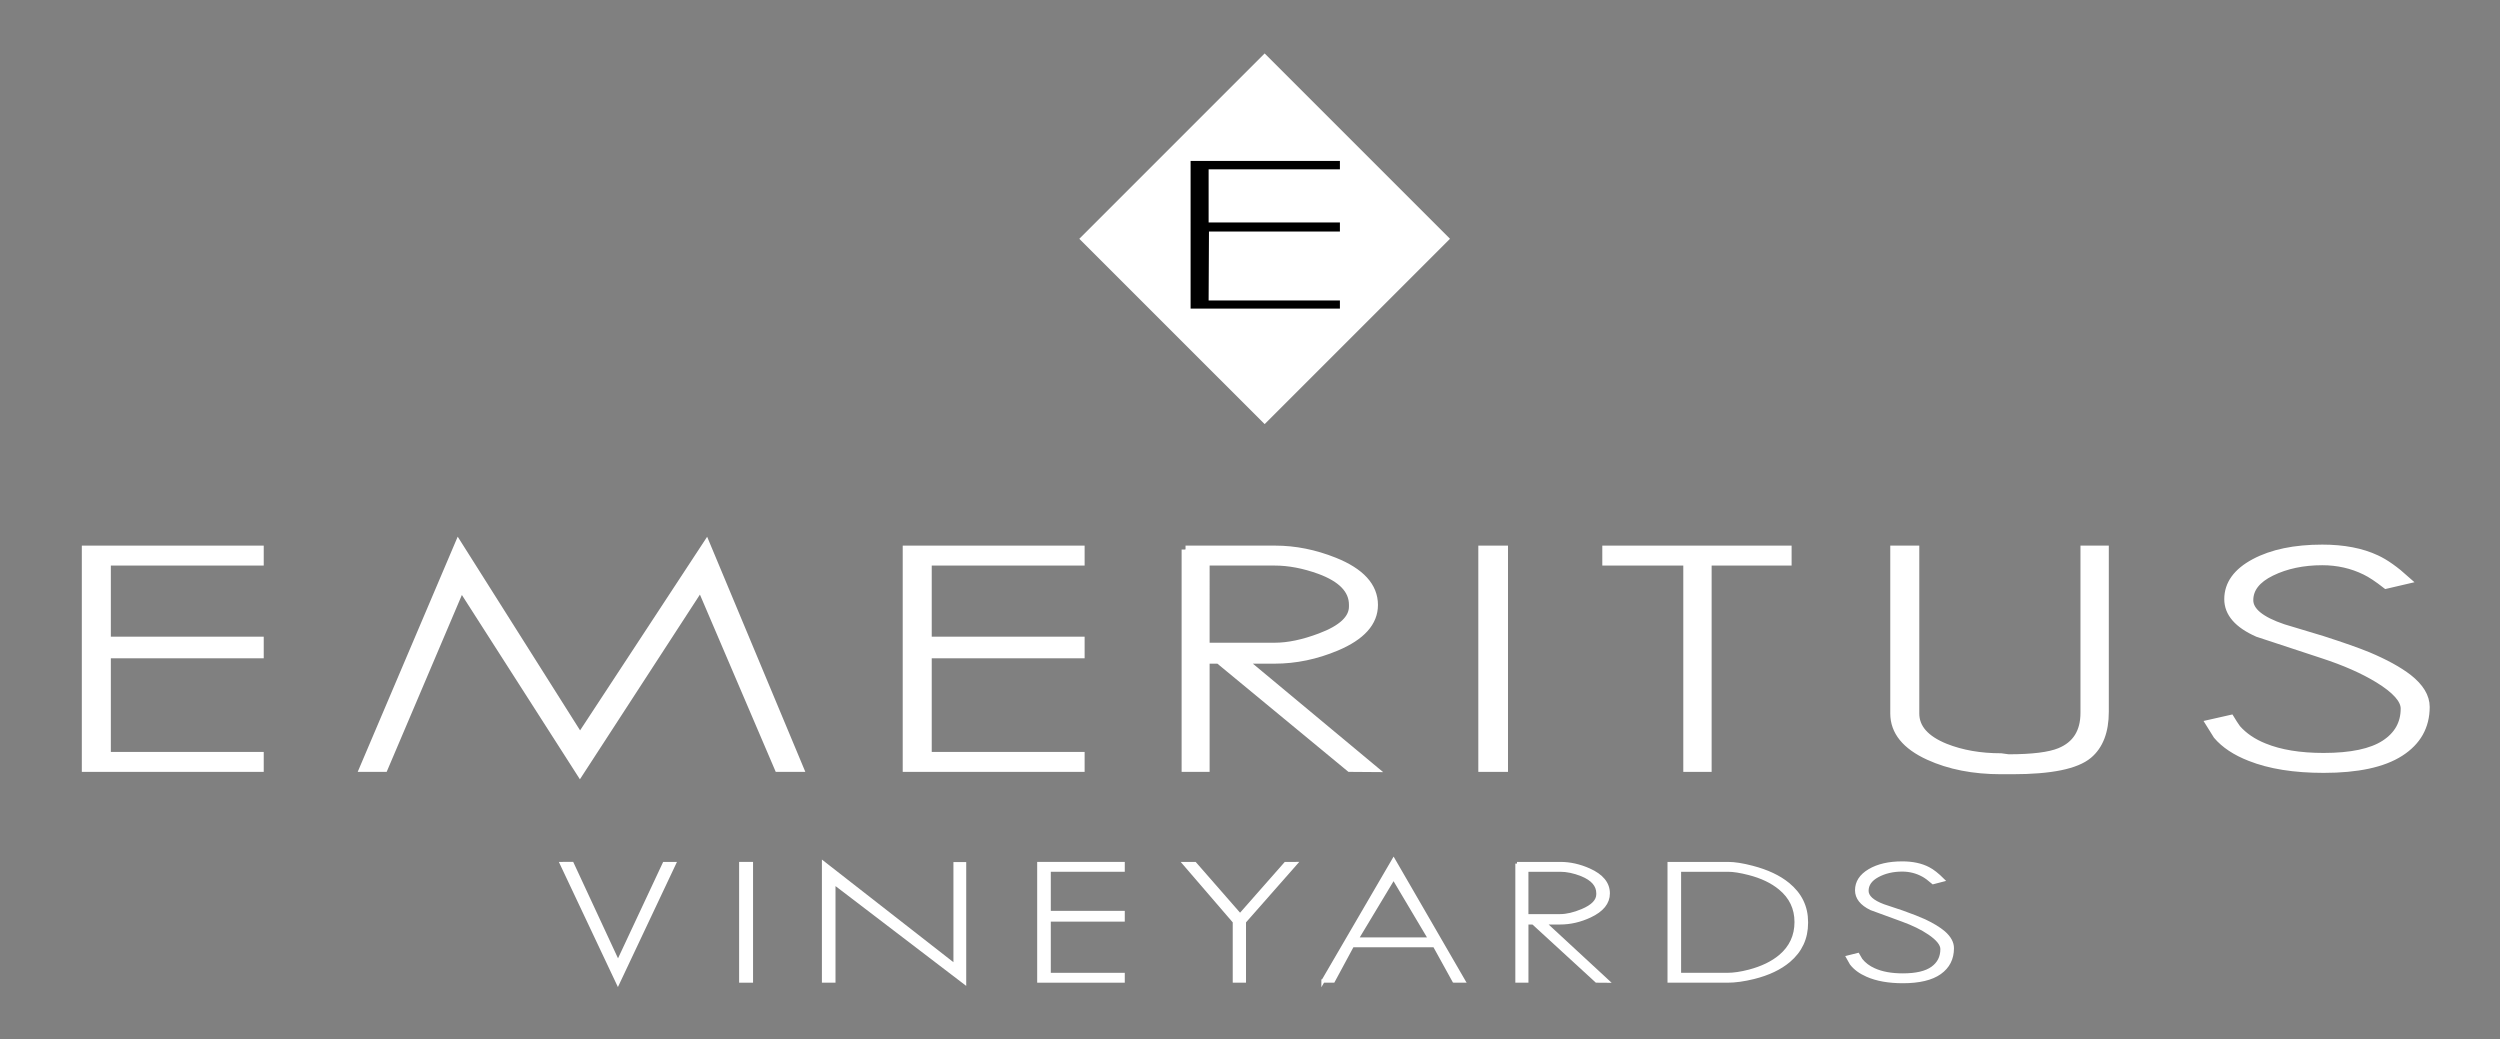 <?xml version="1.0" encoding="UTF-8"?>
<!-- Generator: Adobe Illustrator 24.1.3, SVG Export Plug-In . SVG Version: 6.00 Build 0)  -->
<svg xmlns="http://www.w3.org/2000/svg" xmlns:xlink="http://www.w3.org/1999/xlink" version="1.1" x="0px" y="0px" viewBox="0 0 558 232" xml:space="preserve">
<rect x="0" y="0" width="558" height="232" fill="#808080" stroke="none"/>
<g id="Layer_1">
</g>
<g id="type">
</g>
<g id="Layer_4">
</g>
<g id="_x3C_Layer_x3E_">
	<g>
		<g>
			<polygon fill="#FFFFFF" points="323.637,53.298 282.268,94.66 240.902,53.298 282.268,11.926    "></polygon>
		</g>
		<g>
			<path d="M265.742,35.921h33.326v1.868h-29.304v11.866h29.304v2.023h-29.225l-0.079,15.389h29.304v1.814h-33.326V35.921z"></path>
		</g>
	</g>
	<g>
		<path fill="#FFFFFF" stroke="#FFFFFF" stroke-width="1.75" stroke-miterlimit="10" d="M19.137,122.657h38.852v2.7H23.863v17.625    h34.125v3.075H23.863v22.648h34.125v2.701H19.137V122.657z"></path>
		<path fill="#FFFFFF" stroke="#FFFFFF" stroke-width="1.75" stroke-miterlimit="10" d="M81.162,171.407l21.15-49.744l27.149,42.971    l28.2-42.971l20.775,49.744l-4.715-0.004l-17.34-40.544l-26.941,41.466l-26.506-41.393l-17.209,40.469L81.162,171.407z"></path>
		<path fill="#FFFFFF" stroke="#FFFFFF" stroke-width="1.75" stroke-miterlimit="10" d="M202.361,122.657h38.851v2.7h-34.125v17.625    h34.125v3.075h-34.125v22.648h34.125v2.701h-38.851V122.657z"></path>
		<path fill="#FFFFFF" stroke="#FFFFFF" stroke-width="1.75" stroke-miterlimit="10" d="M264.611,122.657h20.024    c4.4,0,8.801,0.881,13.201,2.642c5.899,2.364,8.849,5.608,8.849,9.733c0,3.873-2.799,6.994-8.397,9.357    c-4.548,1.912-9.146,2.867-13.794,2.867h-7.273l29.06,24.188l-4.993-0.037l-29.25-24.15h-2.926v24.15h-4.5V122.657z     M269.111,144.331h15.41c3.008,0,6.39-0.707,10.148-2.125c4.86-1.82,7.292-4.098,7.292-6.83v-0.379c0-3.34-2.481-5.92-7.441-7.742    c-3.51-1.265-6.843-1.897-9.999-1.897h-15.41V144.331z"></path>
		<path fill="#FFFFFF" stroke="#FFFFFF" stroke-width="1.75" stroke-miterlimit="10" d="M330.836,122.657h4.875v48.75h-4.875    V122.657z"></path>
		<path fill="#FFFFFF" stroke="#FFFFFF" stroke-width="1.75" stroke-miterlimit="10" d="M358.51,122.657h40.5v2.7h-17.85v46.05    h-4.574v-46.05H358.51V122.657z"></path>
		<path fill="#FFFFFF" stroke="#FFFFFF" stroke-width="1.75" stroke-miterlimit="10" d="M422.783,122.657h4.727v36.585    c0,3.255,2.223,5.784,6.675,7.587c3.649,1.453,7.8,2.178,12.45,2.178l1.648,0.226c5.35,0,9.176-0.476,11.477-1.429    c3.648-1.501,5.475-4.406,5.475-8.713v-36.434h4.575v36.205c0,4.357-1.226,7.562-3.675,9.615c-2.752,2.303-8.4,3.455-16.95,3.455    h-2.55c-6.15,0-11.525-1.053-16.125-3.156c-5.15-2.352-7.727-5.532-7.727-9.539V122.657z"></path>
		<path fill="#FFFFFF" stroke="#FFFFFF" stroke-width="1.75" stroke-miterlimit="10" d="M537.084,129.482l-4.5,1.05    c-1.85-1.449-3.401-2.475-4.649-3.076c-2.952-1.448-6.151-2.174-9.601-2.174c-4.301,0-8.089,0.799-11.363,2.396    c-3.275,1.598-4.911,3.693-4.911,6.289c0,2.447,2.524,4.518,7.575,6.215c3.85,1.148,6.75,2.021,8.699,2.621    c4.5,1.449,7.9,2.646,10.199,3.595c3.801,1.599,6.801,3.245,9,4.94c2.601,2.049,3.901,4.195,3.901,6.439    c0,4.344-1.913,7.739-5.737,10.184c-3.825,2.448-9.515,3.67-17.062,3.67c-6.551,0-12.027-0.875-16.426-2.625    c-3.201-1.25-5.651-2.874-7.351-4.875c-0.551-0.85-1.101-1.725-1.649-2.625l4.649-1.051c0.451,0.75,0.926,1.477,1.425,2.176    c1.551,1.75,3.574,3.126,6.075,4.125c3.551,1.451,7.975,2.176,13.276,2.176c6.148,0,10.699-0.961,13.648-2.883    c2.951-1.922,4.426-4.557,4.426-7.9c0-1.996-1.949-4.192-5.851-6.589c-3.351-2.046-7.476-3.868-12.375-5.466    c-4.899-1.598-9.75-3.194-14.549-4.793c-4.4-1.946-6.601-4.467-6.601-7.564c0-3.344,1.961-6.064,5.887-8.16    c3.925-2.096,8.964-3.145,15.113-3.145c4.749,0,8.774,0.775,12.074,2.324C532.358,125.657,534.584,127.232,537.084,129.482z"></path>
	</g>
	<g>
		<path fill="#FFFFFF" stroke="#FFFFFF" stroke-width="0.75" stroke-miterlimit="10" d="M125.326,192.752l2.373-0.009l10.24,22.043    l10.318-22.035l2.25,0.001l-12.59,26.679L125.326,192.752z"></path>
		<path fill="#FFFFFF" stroke="#FFFFFF" stroke-width="0.75" stroke-miterlimit="10" d="M165.346,192.752h2.359v26.209h-2.359    V192.752z"></path>
		<path fill="#FFFFFF" stroke="#FFFFFF" stroke-width="0.75" stroke-miterlimit="10" d="M183.824,192.622l29.356,22.91v-22.739    h2.105v26.501l-29.175-22.277v21.944h-2.286V192.622z"></path>
		<path fill="#FFFFFF" stroke="#FFFFFF" stroke-width="0.75" stroke-miterlimit="10" d="M231.875,192.752h18.799v1.452h-16.512    v9.475h16.512v1.653h-16.512v12.176h16.512v1.453h-18.799V192.752z"></path>
		<path fill="#FFFFFF" stroke="#FFFFFF" stroke-width="0.75" stroke-miterlimit="10" d="M264.345,192.752l2.358-0.001l10.078,11.531    l10.143-11.52l2.241-0.011l-11.431,12.983v13.226h-2.213v-13.226L264.345,192.752z"></path>
		<path fill="#FFFFFF" stroke="#FFFFFF" stroke-width="0.75" stroke-miterlimit="10" d="M295.303,218.961l15.748-27.026    l15.641,27.026l-2.162-0.012l-4.354-7.893h-18.322l-4.262,7.904H295.303z M302.829,209.606h16.333l-8.118-13.656L302.829,209.606z    "></path>
		<path fill="#FFFFFF" stroke="#FFFFFF" stroke-width="0.75" stroke-miterlimit="10" d="M338.595,192.752h9.689    c2.13,0,4.258,0.475,6.389,1.421c2.852,1.271,4.281,3.015,4.281,5.232c0,2.083-1.356,3.759-4.064,5.03    c-2.201,1.028-4.426,1.541-6.674,1.541h-3.52l14.062,13.003l-2.416-0.019l-14.152-12.984h-1.416v12.984h-2.177V192.752z     M340.771,204.403h7.456c1.456,0,3.093-0.381,4.91-1.143c2.353-0.979,3.528-2.201,3.528-3.671v-0.205    c0-1.796-1.201-3.182-3.602-4.161c-1.696-0.68-3.309-1.02-4.837-1.02h-7.456V204.403z"></path>
		<path fill="#FFFFFF" stroke="#FFFFFF" stroke-width="0.75" stroke-miterlimit="10" d="M372.562,192.752h13.137    c1.451,0,3.254,0.282,5.407,0.849c3.316,0.862,5.976,2.113,7.983,3.754c2.733,2.235,4.1,5.048,4.1,8.44v0.202    c0,3.419-1.307,6.232-3.918,8.439c-1.984,1.671-4.598,2.907-7.838,3.716c-2.178,0.538-4.125,0.809-5.842,0.809h-13.029V192.752z     M374.848,194.204v23.304h10.67c1.428,0,3.072-0.241,4.936-0.729c2.853-0.756,5.165-1.877,6.93-3.363    c2.349-2,3.521-4.538,3.521-7.62c0-3.053-1.196-5.566-3.592-7.538c-1.792-1.485-4.113-2.594-6.967-3.324    c-1.888-0.486-3.436-0.729-4.646-0.729H374.848z"></path>
		<path fill="#FFFFFF" stroke="#FFFFFF" stroke-width="0.75" stroke-miterlimit="10" d="M433.646,196.42l-2.176,0.565    c-0.897-0.779-1.647-1.33-2.25-1.652c-1.43-0.779-2.977-1.17-4.646-1.17c-2.081,0-3.914,0.429-5.499,1.289    c-1.585,0.857-2.376,1.986-2.376,3.381c0,1.314,1.222,2.428,3.665,3.341c1.863,0.618,3.267,1.087,4.21,1.409    c2.177,0.779,3.821,1.421,4.935,1.932c1.838,0.86,3.289,1.745,4.355,2.656c1.257,1.102,1.887,2.256,1.887,3.463    c0,2.335-0.926,4.16-2.777,5.475c-1.85,1.314-4.602,1.973-8.254,1.973c-3.17,0-5.82-0.472-7.947-1.412    c-1.55-0.671-2.734-1.545-3.557-2.621c-0.267-0.455-0.533-0.927-0.799-1.41l2.25-0.564c0.219,0.403,0.447,0.793,0.689,1.17    c0.75,0.939,1.729,1.68,2.94,2.216c1.719,0.782,3.858,1.169,6.424,1.169c2.975,0,5.176-0.516,6.603-1.55    c1.426-1.031,2.141-2.448,2.141-4.245c0-1.074-0.943-2.256-2.83-3.543c-1.621-1.1-3.617-2.08-5.988-2.938    c-2.371-0.859-4.717-1.717-7.039-2.576c-2.129-1.048-3.193-2.402-3.193-4.068c0-1.796,0.949-3.258,2.849-4.386    c1.898-1.128,4.337-1.69,7.312-1.69c2.298,0,4.245,0.416,5.842,1.25C431.36,194.364,432.435,195.212,433.646,196.42z"></path>
	</g>
</g>
<g id="Info_Panel">
</g>
</svg>
